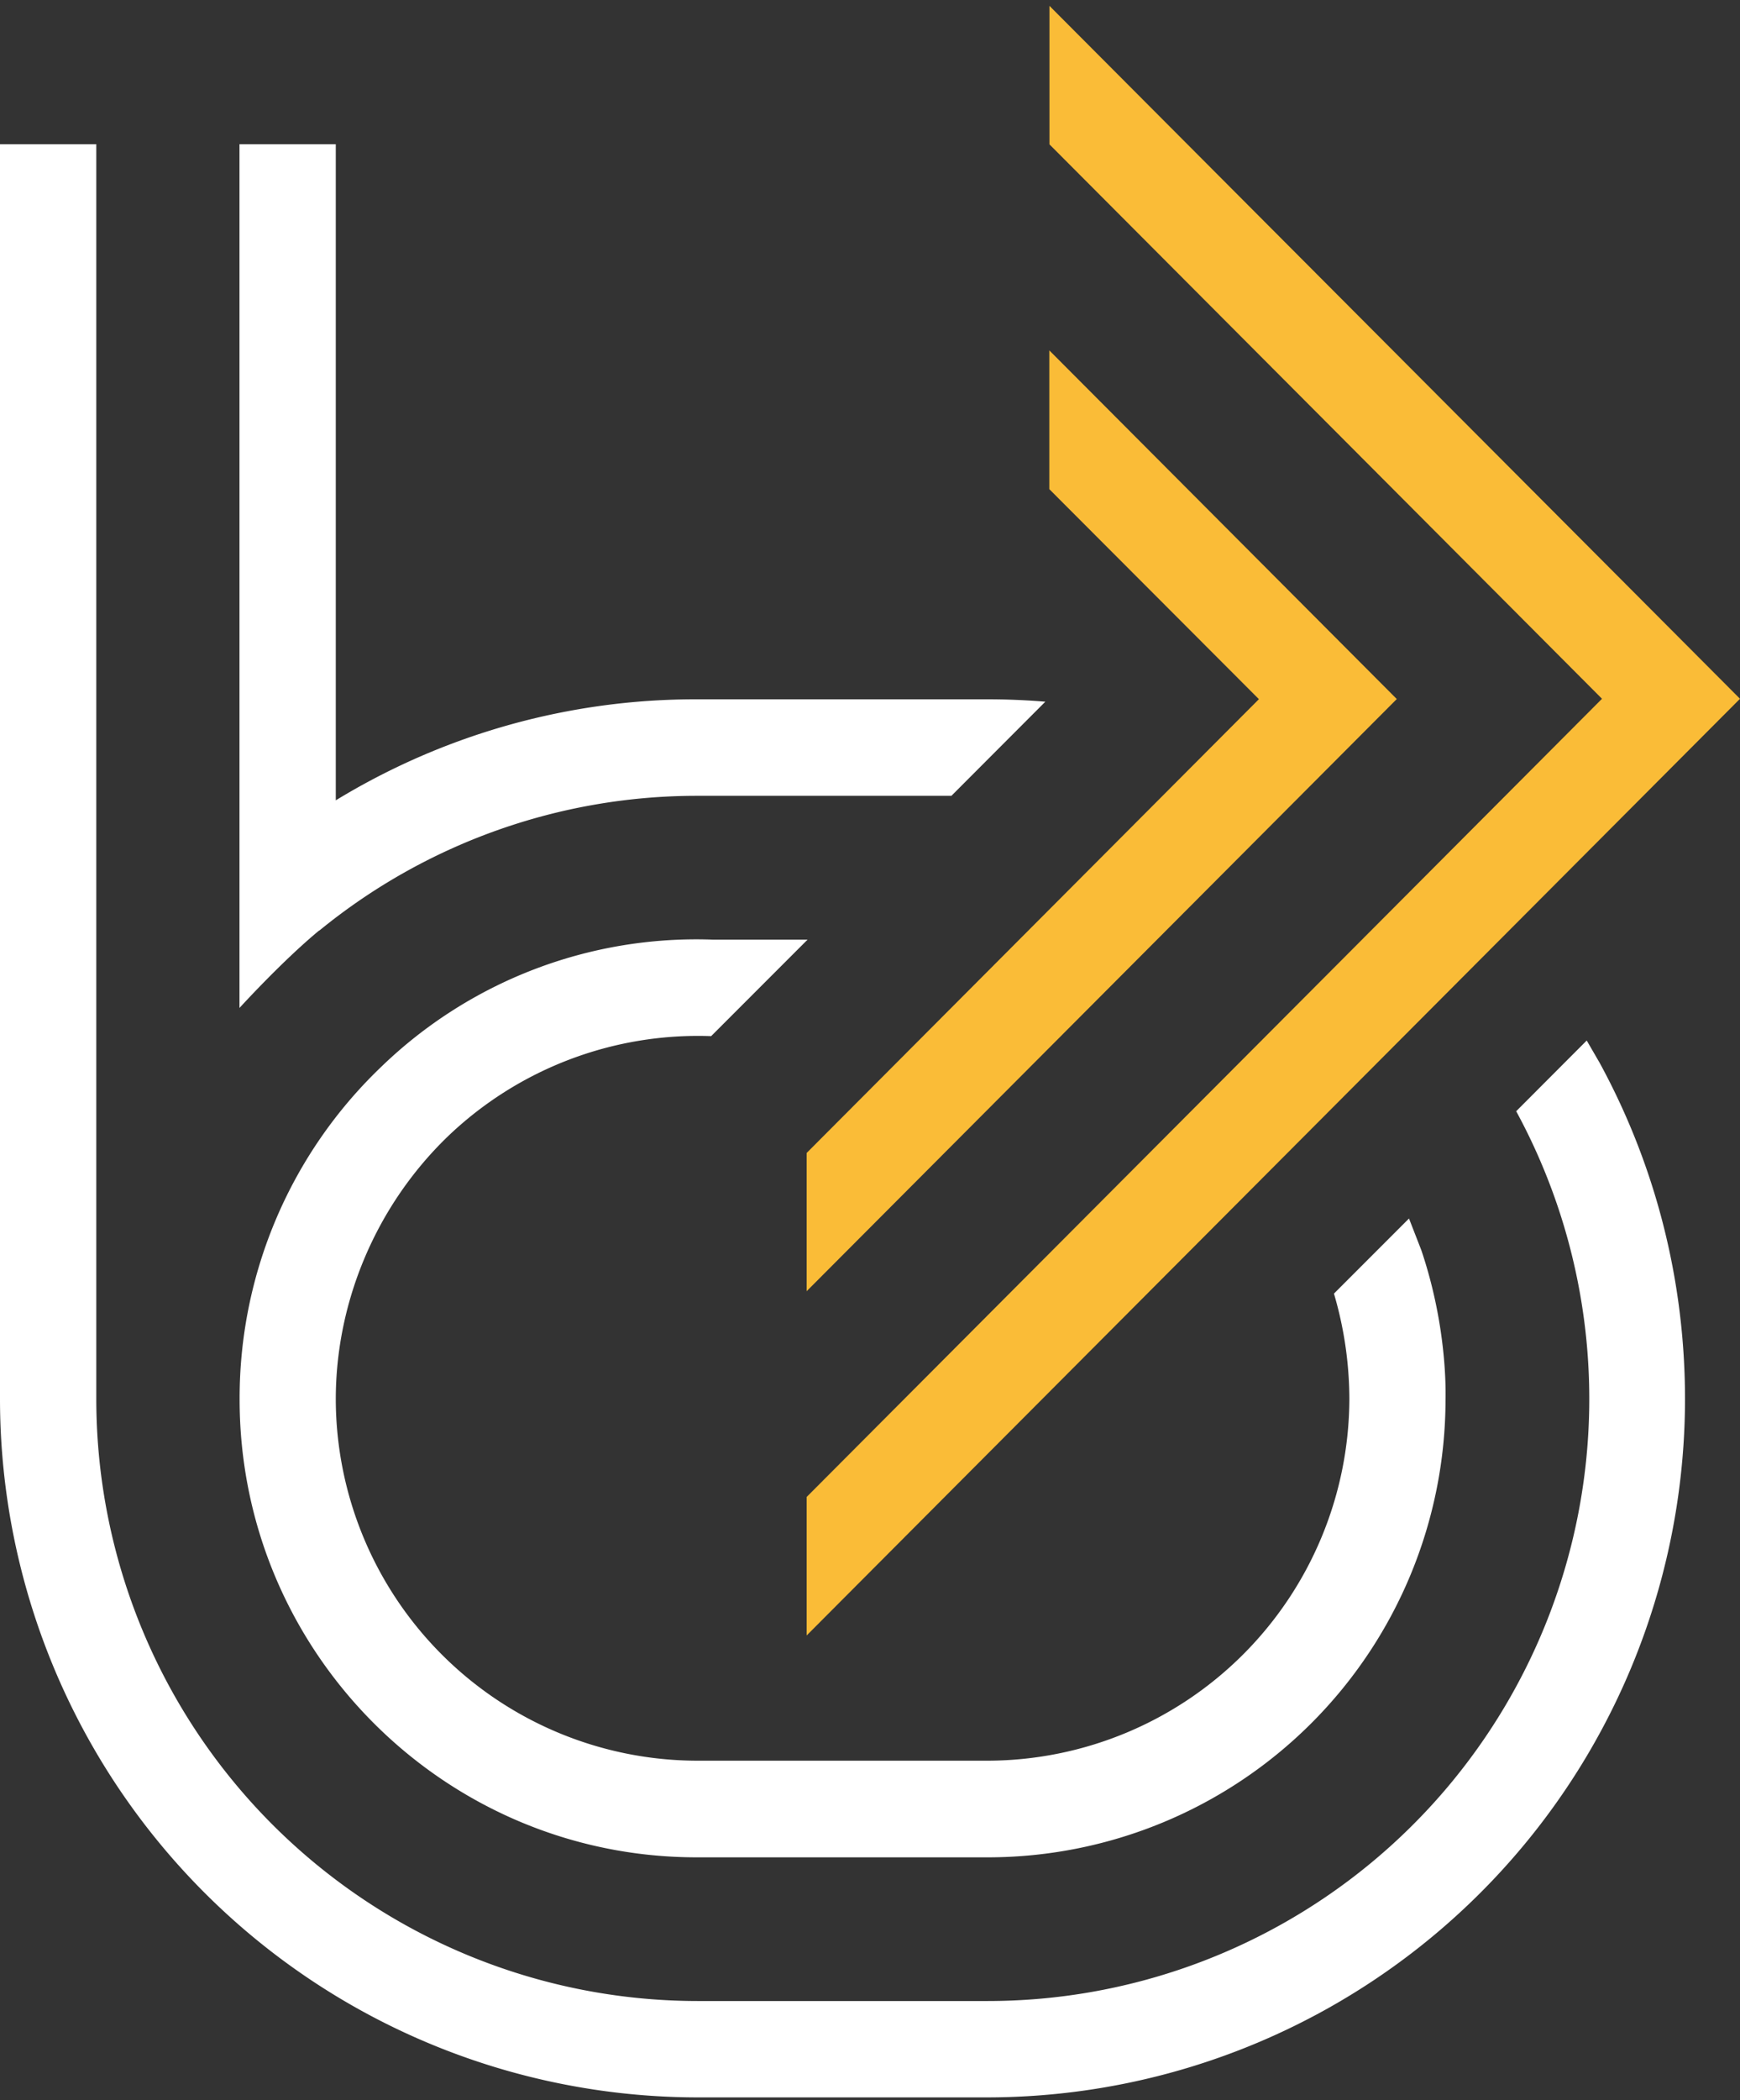 <svg width="131" height="158" viewBox="0 0 131 158" fill="none" xmlns="http://www.w3.org/2000/svg"><rect x="0" y="0" width="131" height="158" fill="#333333" stroke="none"/><g clip-path="url(#clip0_3168_1576)"><path d="M60.73 97.16V86.74L94.78 52.6 79 36.8V26.36l26.16 26.23-44.44 44.56z" fill="#FABC37"/><path d="M60.73 123.04v-10.42l59.88-60.05-41.6-41.71V.44L131 52.57l-70.27 70.47z" fill="#FABC37"/><path d="M101.59 105.28a27.3 27.3 0 01-27.18 27.18H52.46a27.26 27.26 0 01-27.18-27.18c0-7.4 3.07-14.6 8.42-19.77a27.24 27.24 0 0119.84-7.56l7.26-7.26h-7.15a34.13 34.13 0 00-24.97 9.59 34.47 34.47 0 00-10.64 25c0 19 15.44 34.45 34.42 34.45h21.95a34.47 34.47 0 0034.42-34.42c.01-.6.13-5.47-1.82-11.25l-.93-2.39-5.65 5.65a28.27 28.27 0 011.16 7.88v.08z" fill="#fff"/><path d="M120.44 79.97l-.98-1.69-5.31 5.32a45.3 45.3 0 01-39.78 66.94H52.5a45.3 45.3 0 01-45.25-45.27V10.85H0v94.42a52.57 52.57 0 0052.41 52.52h21.95a52.57 52.57 0 0052.5-52.52c0-8.9-2.2-17.55-6.42-25.3z" fill="#fff"/><path d="M24.04 70.01a44.92 44.92 0 0128.42-10.14h19.17l7.07-7.08s-1.93-.18-4.29-.18H52.48a52.02 52.02 0 00-27.2 7.6V10.85h-7.25v64.98s3.19-3.51 6-5.83z" fill="#fff"/></g><defs><clipPath id="clip0_3168_1576"><path fill="#fff" transform="translate(0 .44)" d="M0 0h131v157.35H0z"/></clipPath></defs></svg>